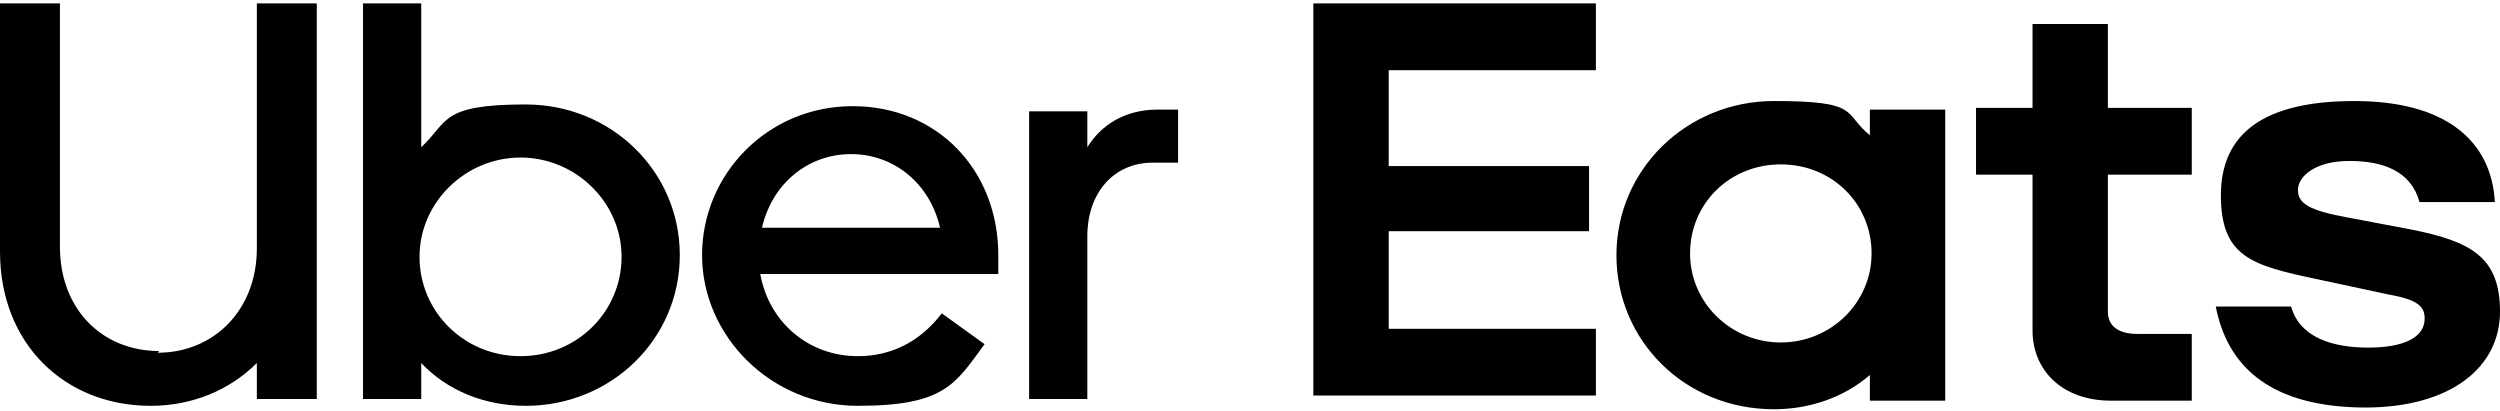 <svg xmlns="http://www.w3.org/2000/svg" id="Ebene_1" viewBox="0 0 146 24"><path d="M109.3,14.8c0-2.9-2.3-5.2-5.3-5.2s-5.3,2.3-5.3,5.2,2.4,5.2,5.3,5.2,5.3-2.3,5.3-5.2M113.6,6.3v17.1h-4.4v-1.5c-1.5,1.3-3.5,2-5.6,2-5.2,0-9.2-4-9.2-9s4.1-9,9.2-9,4,.7,5.6,2v-1.5h4.4ZM128.1,19.5h-3.3c-1,0-1.7-.4-1.7-1.3v-8h4.9v-3.9h-4.9V1.4h-4.4v4.9h-3.3v3.9h3.3v9.1c0,2.3,1.7,4.1,4.6,4.1h4.7v-3.9h.1ZM138.1,23.8c5.1,0,7.9-2.4,7.9-5.6s-1.7-4.1-5.2-4.8l-3.7-.7c-2.2-.4-2.9-.8-2.9-1.6s1-1.7,3-1.7,3.6.6,4.1,2.4h4.4c-.2-3.6-2.9-5.9-8.2-5.9s-7.8,1.9-7.8,5.5,1.8,4.1,5.6,4.9l4.2.9c1.7.3,2.1.7,2.1,1.4,0,1.1-1.2,1.7-3.3,1.7s-4-.6-4.5-2.4h-4.4c.7,3.6,3.3,5.9,8.8,5.9M76.7.2h16.5v3.9h-12.1v5.6h11.7v3.8h-11.7v5.7h12.1v3.9h-16.5V.2Z"></path><path d="M68.8,9.5v-3.1h-1.2c-1.9,0-3.3.9-4.1,2.2v-2.1h-3.4v16.8h3.4v-9.5c0-2.6,1.6-4.3,3.8-4.3,0,0,1.5,0,1.5,0ZM44.5,13.3c.6-2.6,2.7-4.3,5.2-4.3s4.6,1.7,5.2,4.3h-10.4ZM49.8,6.2c-5,0-8.8,4-8.8,8.7s4,8.8,9.1,8.8,5.7-1.3,7.4-3.6l-2.5-1.8c-1.3,1.7-3,2.5-4.9,2.5-2.9,0-5.2-2-5.7-4.8h13.9v-1.1c0-5-3.6-8.7-8.5-8.7M30.4,20.8c-3.3,0-5.9-2.6-5.9-5.8s2.7-5.8,5.9-5.8,5.9,2.6,5.9,5.8-2.6,5.8-5.9,5.8M21.2,23.3h3.4v-2.1c1.5,1.6,3.7,2.5,6.1,2.5,5,0,9-3.9,9-8.8s-4-8.8-9-8.8-4.5,1-6.1,2.5V.2h-3.4s0,23.1,0,23.1ZM9.2,20.6c3.3,0,5.8-2.5,5.8-6.1V.2h3.5v23.1h-3.5v-2.1c-1.6,1.6-3.8,2.5-6.2,2.5C3.8,23.7,0,20.1,0,14.7V.2h3.5v14.2c0,3.7,2.5,6.1,5.8,6.1"></path></svg>
